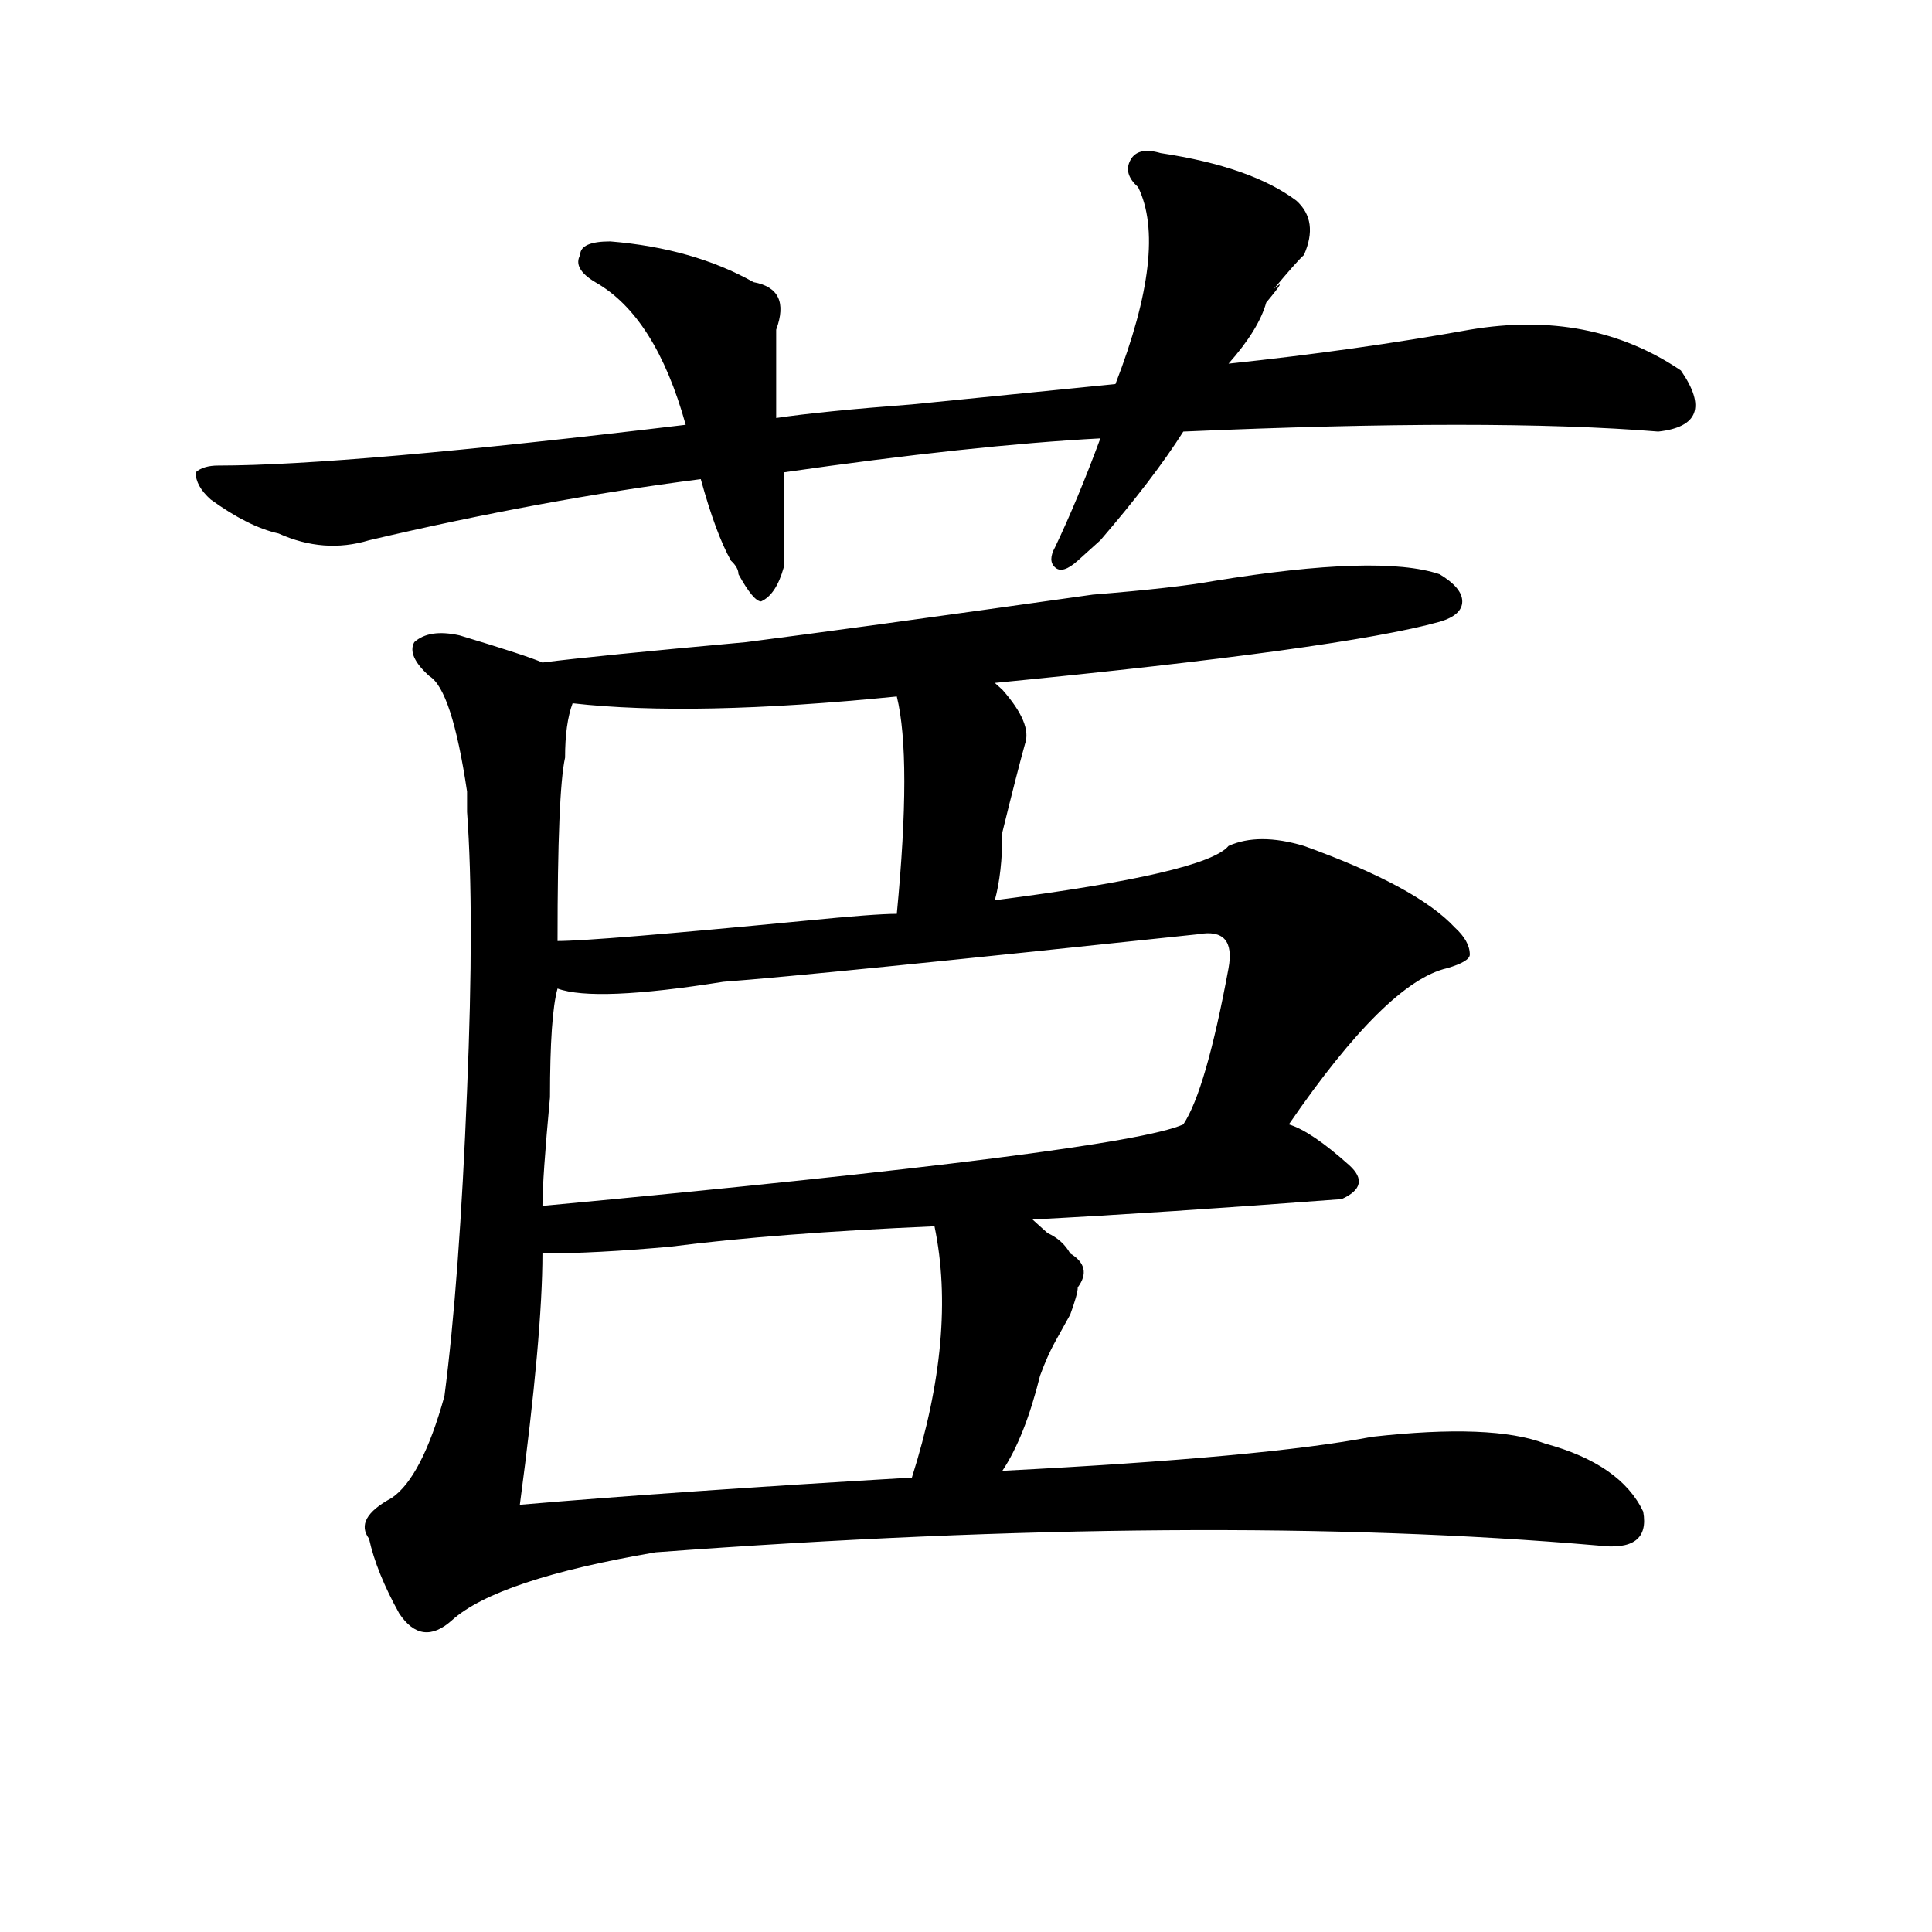 <?xml version="1.0" encoding="utf-8"?>
<!-- Generator: Adobe Illustrator 16.0.0, SVG Export Plug-In . SVG Version: 6.00 Build 0)  -->
<!DOCTYPE svg PUBLIC "-//W3C//DTD SVG 1.1//EN" "http://www.w3.org/Graphics/SVG/1.1/DTD/svg11.dtd">
<svg version="1.1" id="图层_1" xmlns="http://www.w3.org/2000/svg" xmlns:xlink="http://www.w3.org/1999/xlink" x="0px" y="0px"
	 width="1000px" height="1000px" viewBox="0 0 1000 1000" enable-background="new 0 0 1000 1000" xml:space="preserve">
<path d="M600.766,79.25c31.219,4.725,54.633,12.909,70.242,24.609c7.805,7.031,9.085,16.425,3.902,28.125
	c-2.622,2.362-7.805,8.24-15.609,17.578c5.183-4.669,3.902-2.307-3.902,7.031c-2.622,9.394-9.146,19.94-19.512,31.641
	c44.206-4.669,85.852-10.547,124.875-17.578c41.584-7.031,78.047,0,109.266,21.094c12.987,18.787,9.085,29.334-11.707,31.641
	c-57.255-4.669-139.204-4.669-245.848,0c-10.427,16.425-24.756,35.156-42.926,56.25c-5.244,4.725-9.146,8.24-11.707,10.547
	c-5.244,4.725-9.146,5.878-11.707,3.516c-2.622-2.307-2.622-5.822,0-10.547c7.805-16.369,15.609-35.156,23.414-56.25
	c-44.268,2.362-98.9,8.24-163.898,17.578c0,23.456,0,39.881,0,49.219c-2.622,9.394-6.524,15.271-11.707,17.578
	c-2.622,0-6.524-4.669-11.707-14.063c0-2.307-1.342-4.669-3.902-7.031c-5.244-9.338-10.427-23.4-15.609-42.188
	c-54.633,7.031-111.888,17.578-171.703,31.641c-15.609,4.725-31.219,3.516-46.828-3.516c-10.427-2.307-22.134-8.185-35.121-17.578
	c-5.244-4.669-7.805-9.338-7.805-14.063c2.561-2.307,6.463-3.516,11.707-3.516c44.206,0,124.875-7.031,241.945-21.094
	c-10.427-37.463-26.036-62.072-46.828-73.828c-7.805-4.669-10.427-9.338-7.805-14.063c0-4.669,5.183-7.031,15.609-7.031
	c28.597,2.362,53.291,9.394,74.145,21.094c12.987,2.362,16.89,10.547,11.707,24.609c0,14.063,0,29.334,0,45.703
	c15.609-2.307,39.023-4.669,70.242-7.031c46.828-4.669,81.949-8.185,105.363-10.547c18.17-46.856,22.072-80.859,11.707-101.953
	c-5.244-4.669-6.524-9.338-3.902-14.063C587.717,78.097,592.961,76.943,600.766,79.25z M628.082,300.734
	c57.193-9.338,96.217-10.547,117.07-3.516c7.805,4.725,11.707,9.394,11.707,14.063c0,4.725-3.902,8.24-11.707,10.547
	c-33.841,9.394-110.607,19.94-230.238,31.641l3.902,3.516c10.365,11.756,14.268,21.094,11.707,28.125
	c-2.622,9.394-6.524,24.609-11.707,45.703c0,14.063-1.342,25.818-3.902,35.156c72.803-9.338,113.168-18.731,120.973-28.125
	c10.365-4.669,23.414-4.669,39.023,0c39.023,14.063,64.998,28.125,78.047,42.188c5.183,4.725,7.805,9.394,7.805,14.063
	c0,2.362-3.902,4.725-11.707,7.031c-20.854,4.725-48.17,31.641-81.949,80.859c7.805,2.362,18.17,9.394,31.219,21.094
	c7.805,7.031,6.463,12.909-3.902,17.578c-62.438,4.725-115.79,8.24-159.996,10.547c2.561,2.362,5.183,4.725,7.805,7.031
	c5.183,2.362,9.085,5.878,11.707,10.547c7.805,4.725,9.085,10.547,3.902,17.578c0,2.362-1.342,7.031-3.902,14.063
	c-2.622,4.725-5.244,9.394-7.805,14.063c-2.622,4.725-5.244,10.547-7.805,17.578c-5.244,21.094-11.707,37.519-19.512,49.219
	c91.034-4.669,154.752-10.547,191.215-17.578c41.584-4.669,71.522-3.516,89.754,3.516c25.975,7.031,42.926,18.787,50.73,35.156
	c2.561,14.063-5.244,19.885-23.414,17.578c-135.302-11.7-297.92-10.547-487.793,3.516c-54.633,9.338-89.754,21.094-105.363,35.156
	c-10.427,9.338-19.512,8.185-27.316-3.516c-7.805-14.063-13.049-26.972-15.609-38.672c-5.244-7.031-1.342-14.063,11.707-21.094
	c10.365-7.031,19.512-24.609,27.316-52.734c5.183-39.825,9.085-92.56,11.707-158.203c2.561-60.919,2.561-108.984,0-144.141
	c0-2.307,0-5.822,0-10.547c-5.244-35.156-11.707-55.041-19.512-59.766c-7.805-7.031-10.427-12.854-7.805-17.578
	c5.183-4.669,12.987-5.822,23.414-3.516c23.414,7.031,37.682,11.756,42.926,14.063c18.17-2.307,53.291-5.822,105.363-10.547
	c36.401-4.669,96.217-12.854,179.508-24.609C594.241,305.459,615.033,303.097,628.082,300.734z M483.695,634.719
	c-54.633,2.362-100.181,5.878-136.582,10.547c-26.036,2.362-48.17,3.516-66.34,3.516c0,28.125-3.902,71.521-11.707,130.078
	c54.633-4.669,122.253-9.338,202.922-14.063C487.598,715.578,491.5,672.237,483.695,634.719z M620.277,483.547
	c-132.68,14.063-214.629,22.303-245.848,24.609c-44.268,7.031-72.864,8.24-85.852,3.516c-2.622,9.394-3.902,28.125-3.902,56.25
	c-2.622,28.125-3.902,46.912-3.902,56.25c200.3-18.731,310.846-32.794,331.699-42.188c7.805-11.7,15.609-38.672,23.414-80.859
	C638.447,487.063,633.265,481.24,620.277,483.547z M464.184,360.5c-70.242,7.031-126.217,8.24-167.801,3.516
	c-2.622,7.031-3.902,16.425-3.902,28.125c-2.622,11.756-3.902,43.396-3.902,94.922c12.987,0,55.913-3.516,128.777-10.547
	c23.414-2.307,39.023-3.516,46.828-3.516C469.366,419.112,469.366,381.594,464.184,360.5z"/>
</svg>
